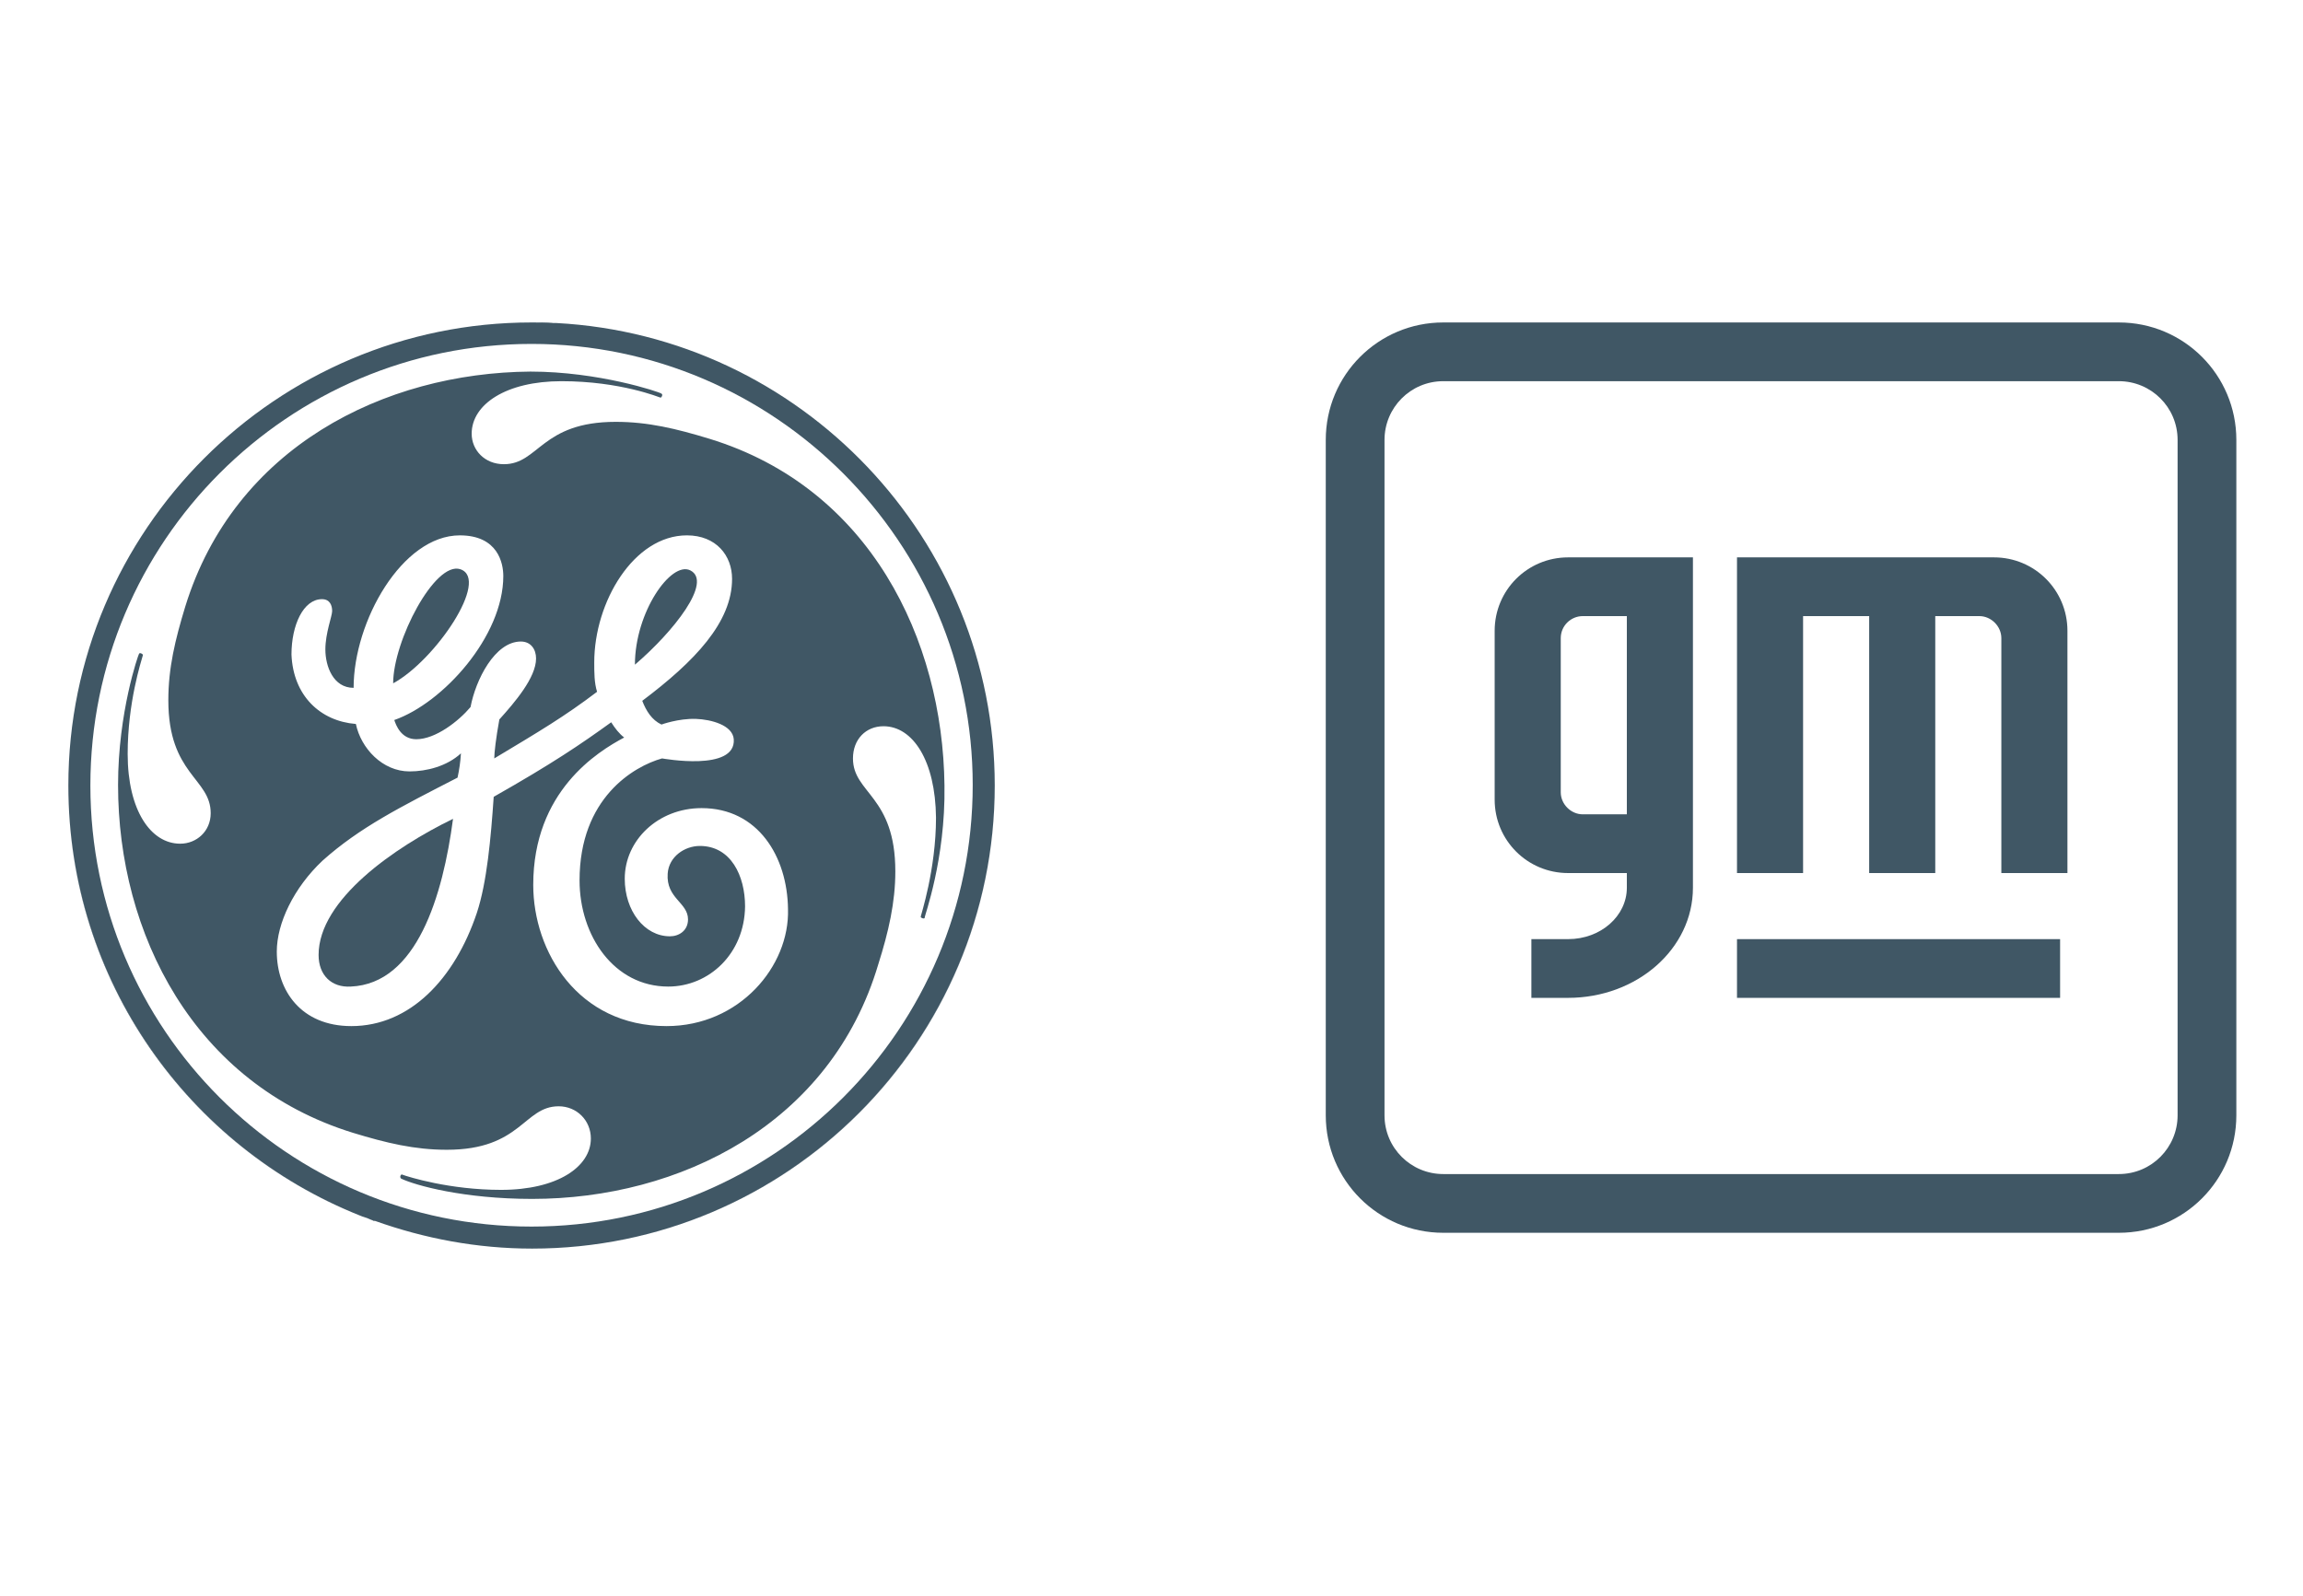 <?xml version="1.0" encoding="utf-8"?>
<!-- Generator: Adobe Illustrator 27.2.0, SVG Export Plug-In . SVG Version: 6.00 Build 0)  -->
<svg version="1.1" id="layer" xmlns="http://www.w3.org/2000/svg" xmlns:xlink="http://www.w3.org/1999/xlink" x="0px" y="0px"
	 viewBox="0 0 407.7 282.6" style="enable-background:new 0 0 407.7 282.6;" xml:space="preserve">
<style type="text/css">
	.st0{fill:#405765;}
</style>
<g>
	<path class="st0" d="M98.3,57.1c0.1,0,0.1,0,0.2,0C98.4,57.1,98.4,57.1,98.3,57.1z"/>
	<path class="st0" d="M94.1,221.1L94.1,221.1c45.2,0,82-36.6,82-82C176.1,184.3,139.4,221.1,94.1,221.1z"/>
	<path class="st0" d="M94.1,57.1L94.1,57.1c1.3,0,2.6,0.1,3.9,0.1C96.7,57.1,95.4,57.1,94.1,57.1z"/>
	<path class="st0" d="M66.3,216.2c-0.1-0.1-0.3-0.1-0.4-0.1C66,216.1,66.2,216.2,66.3,216.2z"/>
	<path class="st0" d="M12.1,139.1c0,34.6,21.3,64,51.5,76.1C33.4,203.1,12.1,173.5,12.1,139.1z"/>
	<path class="st0" d="M64.9,215.7c-0.3-0.1-0.6-0.2-0.9-0.3C64.3,215.5,64.6,215.6,64.9,215.7z"/>
	<path class="st0" d="M122.2,101c-3.4-1.7-9.8,7.4-9.8,16.7C119.3,111.8,126.2,103,122.2,101z"/>
	<path class="st0" d="M167.2,139.1c-0.3-25.9-13.2-52.7-41.6-61.4c-5.9-1.8-10.9-3-16.6-3c-13.2,0-13.6,7.5-19.8,7.5
		c-3.4,0-5.7-2.5-5.7-5.4c0-5.2,6.1-9.3,15.9-9.3c10.5,0,17.4,2.9,17.5,2.9c0.1,0,0.2,0,0.3-0.3c0.1-0.2,0-0.3-0.1-0.4
		c-0.4-0.3-11.1-3.9-23.2-3.9C68,66,41.5,79.2,32.8,107.4c-1.8,5.9-3,10.9-3,16.6c0,13.2,7.5,13.8,7.5,20c0,3.2-2.5,5.4-5.4,5.4
		c-5.2,0-9.3-5.9-9.3-15.9c0-9.1,2.4-16.4,2.7-17.5c0-0.1-0.1-0.2-0.3-0.3c-0.2-0.1-0.4,0-0.4,0.1c-0.1,0.1-3.7,10.3-3.7,23.2
		c0,26.3,13.4,52.9,41.6,61.6c5.9,1.8,10.9,3,16.6,3c13.2,0,13.6-7.7,19.8-7.7c3.2,0,5.7,2.5,5.7,5.7c0,5-5.9,9.1-15.9,9.1
		c-9.1,0-16.4-2.3-17.5-2.7c-0.1-0.1-0.3,0.1-0.3,0.2c-0.1,0.2,0,0.4,0.1,0.5c2.5,1.2,11.1,3.6,23.2,3.6c26.1,0,52.9-13.2,61.3-41.6
		c1.8-5.7,3-10.9,3-16.4c0-13.4-7.5-13.8-7.5-20c0-3.4,2.3-5.7,5.4-5.7c5.2,0,9.2,6.1,9.3,16.2c0,9.2-2.7,17.3-2.7,17.5
		s0.1,0.2,0.3,0.3c0.3,0.1,0.4,0,0.4-0.1C163.6,162.3,167.4,152.3,167.2,139.1z M118,181.7c-15.7,0-23.6-13.2-23.6-25
		c0-16.6,11.4-23.6,16.1-26.1c-0.9-0.7-1.6-1.6-2.3-2.7c-5.4,3.9-10.4,7.3-20.8,13.2c-0.5,7.3-1.2,15.2-3,20.6
		c-3.9,11.6-11.8,20-22.2,20c-8.9,0-13.2-6.3-13.2-13.2c0-5,3-11.3,8.1-16.1c6.6-5.9,13.8-9.5,23.9-14.7c0.3-1.4,0.5-2.7,0.6-4.3
		c-2.5,2.3-6.1,3.2-9.1,3.2c-4.8,0-8.6-4.1-9.5-8.4c-6.3-0.5-11.1-5-11.4-12.3c0-5.2,2.1-9.8,5.4-9.8c1.4,0,1.8,1.1,1.8,2.1
		c0,0.9-1.2,3.9-1.2,6.8c0,3,1.4,6.8,5,6.8c0-11.8,8.6-27,18.8-27c6.8,0,7.7,5,7.7,7.2c0,10.7-10.7,22.5-19.3,25.5
		c0.3,0.9,1.2,3.4,3.9,3.4c3.4,0,7.5-3.2,9.6-5.7c0.9-4.8,4.3-11.6,8.9-11.6c1.8,0,2.7,1.4,2.7,3c0,3.4-3.8,7.8-6.5,10.8
		c-0.6,3.3-0.9,5.9-0.9,6.9c8-4.8,12.4-7.4,18.2-11.8c-0.5-1.6-0.5-3.4-0.5-5.2c0-10.7,7-22.5,16.4-22.5c5.2,0,8,3.6,8,7.7
		c0,7.7-6.6,14.6-15.9,21.6c0.7,1.8,1.7,3.4,3.4,4.2c0,0,3-1.1,6.1-1c2.7,0.1,6.5,1.1,6.7,3.6c0.4,5.8-12.6,3.4-12.7,3.4
		c-5,1.4-14.6,7-14.6,21.6c0,9.8,6.1,18.8,15.7,18.8c7.2,0,13.5-5.8,13.6-14.2c0-5.4-2.5-10.7-8-10.7c-2.7,0-5.5,1.9-5.7,4.9
		c-0.3,4.4,3.6,5.1,3.6,8.1c0,2-1.6,3-3.2,3c-4.5,0-8-4.5-8-10.2c0-6.8,5.9-12.5,13.6-12.5c10,0,15.2,8.6,15.3,17.9
		C139.8,171.1,130.9,181.7,118,181.7z"/>
	<path class="st0" d="M176.1,139.1c0-43.7-34.4-79.6-77.6-81.9c-0.1,0-0.1,0-0.2,0c-0.1,0-0.2,0-0.3,0c-1.3-0.1-2.6-0.1-3.9-0.1
		c-45.2,0-82,36.8-82,82c0,34.5,21.3,64,51.5,76.1c0.2,0.1,0.3,0.1,0.5,0.2c0.3,0.1,0.6,0.2,0.9,0.3s0.6,0.3,1,0.4
		c0.1,0.1,0.3,0.1,0.4,0.1c8.7,3.1,18,4.9,27.8,4.9C139.4,221.1,176.1,184.3,176.1,139.1z M94.1,217.2c-43.2,0-78.1-35-78.1-78.1
		c0-43.2,35-78.2,78.1-78.2s78.1,35.2,78.1,78.1C172.2,182.2,137.2,217.2,94.1,217.2z"/>
	<path class="st0" d="M81.5,100.8c-4.5-1.5-11.9,12.7-11.9,20.2C77,117,86.8,102.6,81.5,100.8z"/>
	<path class="st0" d="M56.4,169.1c0,3.6,2.3,5.8,5.7,5.6c11.7-0.5,16.3-16.1,18.1-29.7C69.9,150,56.4,159.3,56.4,169.1z"/>
</g>
<g>
	<path class="st0" d="M255.5,57.1c-11.5,0-20.8,9.3-20.8,20.8v119.6c0,11.5,9.3,20.8,20.8,20.8h119.6c11.5,0,20.8-9.3,20.8-20.8
		V77.9c0-11.5-9.3-20.8-20.8-20.8C375.1,57.1,255.5,57.1,255.5,57.1z M255.5,67.5h119.6c5.7,0,10.4,4.6,10.4,10.4v119.6
		c0,5.7-4.6,10.4-10.4,10.4H255.5c-5.7,0-10.4-4.6-10.4-10.4V77.9C245.1,72.2,249.7,67.5,255.5,67.5z"/>
	<path class="st0" d="M307.5,166.3v10.4h57.2v-10.4H307.5z"/>
	<path class="st0" d="M307.5,98.7v55.9h11.7v-45.5h11.7v45.5h11.7v-45.5h7.8c2.1,0,3.9,1.8,3.9,3.9v41.6h11.7v-42.9
		c0-7.2-5.8-13-13-13C352.9,98.7,307.5,98.7,307.5,98.7z"/>
	<path class="st0" d="M277.6,98.7c-7.2,0-13,5.8-13,13v29.9c0,7.2,5.8,13,13,13H288v2.6c0,5-4.6,9.1-10.4,9.1h-6.5v10.4h6.5
		c12.2,0,22.1-8.7,22.1-19.5V98.7H277.6z M280.2,109.1h7.8v35.1h-7.8c-2.1,0-3.9-1.8-3.9-3.9V113
		C276.3,110.8,278.1,109.1,280.2,109.1z"/>
</g>
</svg>
